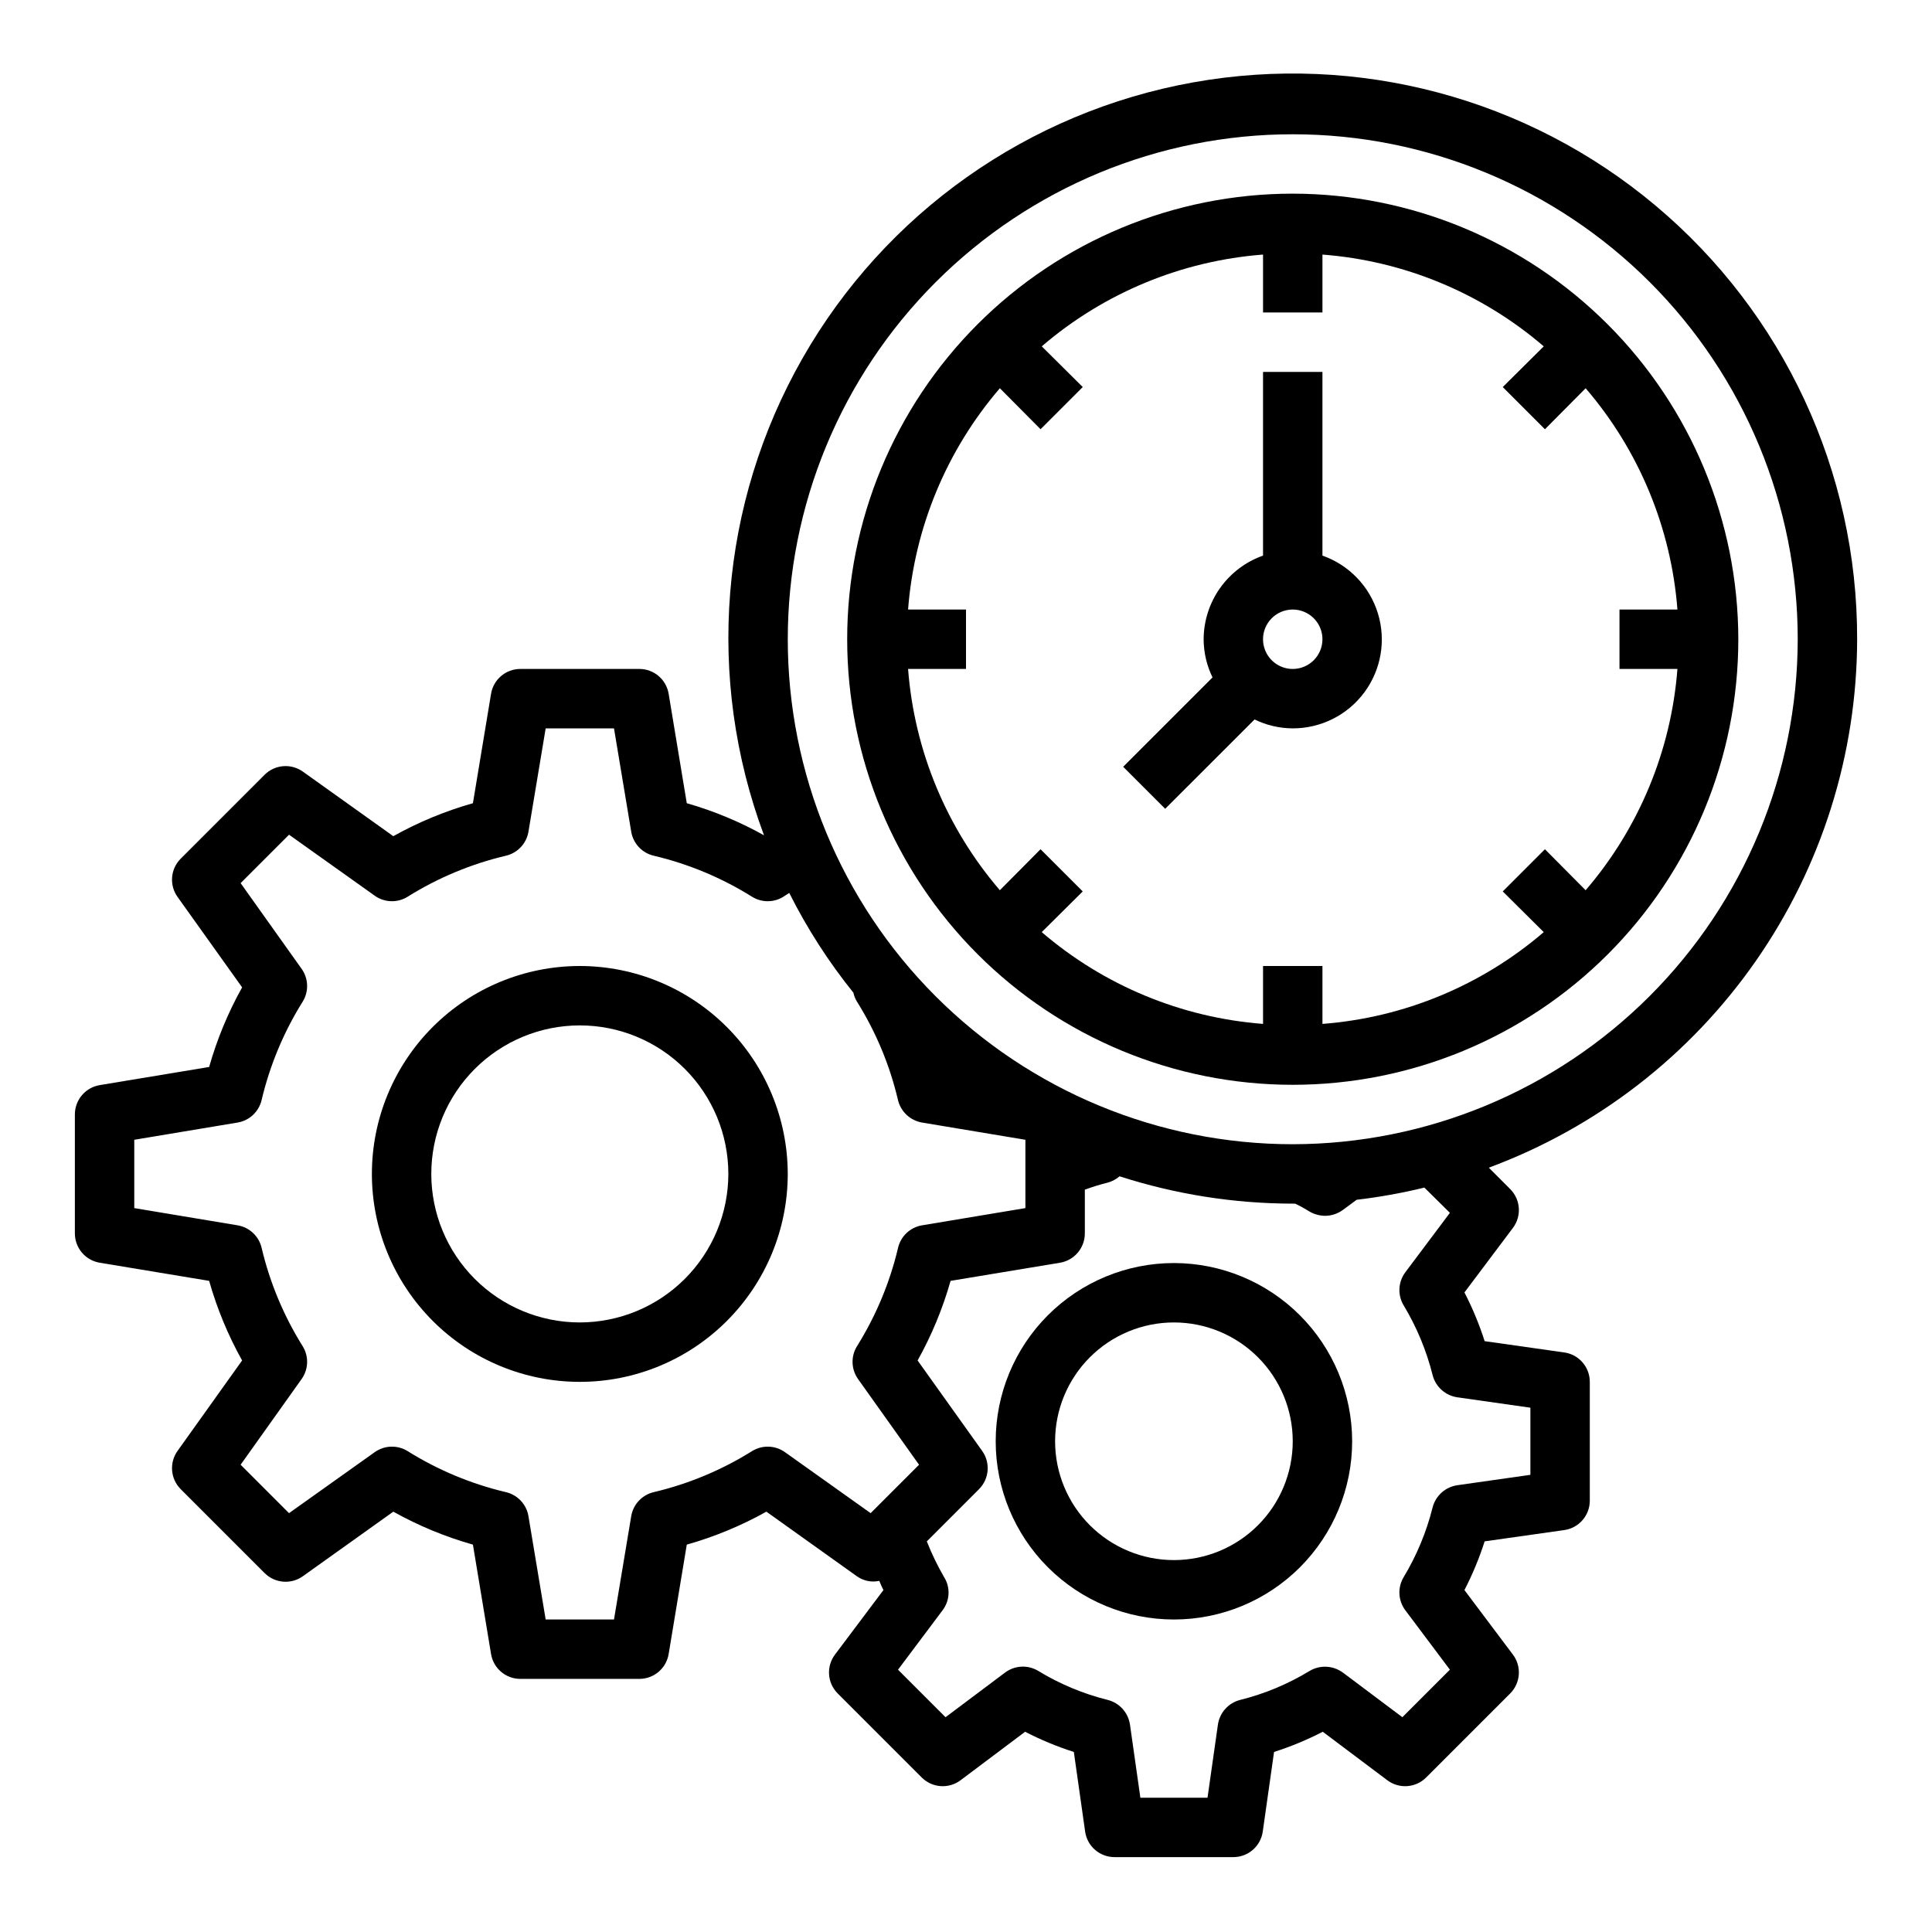 <?xml version="1.0" encoding="UTF-8"?>
<!-- Uploaded to: SVG Repo, www.svgrepo.com, Generator: SVG Repo Mixer Tools -->
<svg fill="#000000" width="800px" height="800px" version="1.1" viewBox="144 144 512 512" xmlns="http://www.w3.org/2000/svg">
 <g>
  <path d="m455.1 478.72c-12.527 0-24.539 4.977-33.398 13.832-8.855 8.859-13.832 20.875-13.832 33.398 0 12.527 4.977 24.543 13.832 33.398 8.859 8.859 20.871 13.836 33.398 13.836 12.527 0 24.543-4.977 33.398-13.836 8.859-8.855 13.836-20.871 13.836-33.398-0.012-12.52-4.992-24.527-13.848-33.383-8.855-8.855-20.863-13.836-33.387-13.848zm0 78.719c-8.352 0-16.359-3.316-22.266-9.223-5.902-5.902-9.223-13.914-9.223-22.266 0-8.348 3.32-16.359 9.223-22.266 5.906-5.902 13.914-9.223 22.266-9.223 8.352 0 16.363 3.32 22.266 9.223 5.906 5.906 9.223 13.918 9.223 22.266 0 8.352-3.316 16.363-9.223 22.266-5.902 5.906-13.914 9.223-22.266 9.223z"/>
  <path d="m297.66 400c-14.617 0-28.633 5.805-38.965 16.137-10.336 10.336-16.141 24.352-16.141 38.965 0 14.617 5.805 28.633 16.141 38.965 10.332 10.336 24.348 16.141 38.965 16.141 14.613 0 28.629-5.805 38.961-16.141 10.336-10.332 16.141-24.348 16.141-38.965-0.016-14.609-5.828-28.613-16.156-38.945-10.332-10.332-24.336-16.141-38.945-16.156zm0 94.465v-0.004c-10.441 0-20.453-4.144-27.832-11.527-7.383-7.379-11.531-17.391-11.531-27.832 0-10.438 4.148-20.449 11.531-27.832 7.379-7.379 17.391-11.527 27.832-11.527 10.438 0 20.449 4.148 27.828 11.527 7.383 7.383 11.531 17.395 11.531 27.832-0.012 10.438-4.164 20.441-11.543 27.82-7.379 7.379-17.383 11.527-27.816 11.539z"/>
  <path d="m494.46 291.24v-48.68h-15.742v48.68c-4.59 1.621-8.562 4.625-11.383 8.59-2.816 3.969-4.34 8.711-4.359 13.578 0.012 3.508 0.82 6.965 2.359 10.117l-23.68 23.68 11.133 11.133 23.688-23.676c3.148 1.543 6.606 2.348 10.113 2.363 7.481 0.012 14.523-3.523 18.977-9.535 4.453-6.008 5.789-13.773 3.598-20.926-2.191-7.152-7.648-12.84-14.703-15.324zm-7.871 30.039c-3.184 0-6.055-1.918-7.273-4.859-1.219-2.941-0.543-6.328 1.707-8.578 2.254-2.25 5.637-2.926 8.578-1.707 2.941 1.219 4.859 4.09 4.859 7.273 0 2.086-0.828 4.09-2.305 5.566-1.477 1.477-3.477 2.305-5.566 2.305z"/>
  <path d="m636.16 313.41c0.105-44.352-19.477-86.461-53.461-114.96-33.98-28.5-78.859-40.445-122.51-32.617s-81.582 34.629-103.54 73.16c-21.961 38.531-25.688 84.82-10.176 126.37-6.473-3.613-13.34-6.469-20.469-8.504l-4.801-28.969c-0.617-3.82-3.922-6.625-7.793-6.613h-31.488c-3.871-0.012-7.176 2.793-7.793 6.613l-4.801 28.969c-7.352 2.082-14.43 5.012-21.098 8.738l-23.93-17.082c-3.125-2.258-7.422-1.926-10.156 0.785l-22.277 22.281c-2.715 2.734-3.047 7.031-0.789 10.152l17.082 23.93v0.004c-3.723 6.664-6.656 13.746-8.738 21.094l-28.969 4.801v0.004c-3.82 0.617-6.621 3.922-6.613 7.793v31.488c-0.008 3.867 2.793 7.172 6.613 7.793l28.969 4.801c2.082 7.348 5.016 14.43 8.738 21.098l-17.082 23.93c-2.258 3.121-1.926 7.418 0.789 10.156l22.277 22.277c2.734 2.711 7.031 3.047 10.156 0.789l23.93-17.082c6.668 3.723 13.746 6.656 21.098 8.734l4.801 28.969v0.004c0.617 3.816 3.922 6.621 7.793 6.609h31.488c3.871 0.012 7.176-2.793 7.793-6.609l4.801-28.969v-0.004c7.352-2.078 14.43-5.012 21.098-8.734l23.93 17.082h0.004c1.723 1.254 3.898 1.711 5.981 1.258 0.316 0.789 0.707 1.652 1.102 2.441l-12.832 17.082c-2.367 3.133-2.066 7.531 0.711 10.312l22.277 22.277c2.777 2.777 7.18 3.078 10.312 0.707l17.082-12.832c4.148 2.141 8.465 3.93 12.91 5.356l2.992 21.098c0.547 3.883 3.871 6.769 7.793 6.769h31.488c3.922 0 7.242-2.887 7.793-6.769l2.992-21.098c4.441-1.426 8.762-3.215 12.91-5.356l17.082 12.832c3.133 2.371 7.531 2.07 10.312-0.707l22.277-22.277c2.773-2.781 3.078-7.18 0.707-10.312l-12.832-17.082c2.141-4.148 3.93-8.465 5.356-12.91l21.098-2.992c3.879-0.551 6.766-3.871 6.769-7.793v-31.488c-0.004-3.922-2.891-7.246-6.769-7.793l-21.098-2.992c-1.426-4.445-3.215-8.762-5.356-12.91l12.832-17.082c2.371-3.133 2.066-7.531-0.707-10.312l-5.668-5.668c28.605-10.609 53.289-29.707 70.734-54.738 17.445-25.027 26.824-54.793 26.879-85.305zm-261.43 231.59-22.672-16.137c-2.582-1.863-6.031-1.984-8.738-0.316-8.012 5.012-16.785 8.68-25.977 10.863-3.133 0.695-5.531 3.215-6.062 6.379l-4.566 27.395h-18.105l-4.566-27.395c-0.531-3.164-2.93-5.684-6.062-6.379-9.191-2.184-17.965-5.852-25.977-10.863-2.707-1.668-6.156-1.547-8.738 0.316l-22.672 16.137-12.828-12.832 16.137-22.672v0.004c1.859-2.582 1.984-6.031 0.312-8.738-5.008-8.012-8.68-16.785-10.863-25.98-0.691-3.129-3.215-5.527-6.375-6.059l-27.395-4.566v-18.105l27.395-4.566c3.16-0.535 5.684-2.93 6.375-6.062 2.184-9.191 5.856-17.965 10.863-25.977 1.672-2.707 1.547-6.156-0.312-8.738l-16.137-22.672 12.832-12.832 22.672 16.137-0.004 0.004c2.582 1.859 6.031 1.984 8.738 0.312 8.012-5.012 16.785-8.68 25.977-10.863 3.133-0.691 5.531-3.215 6.062-6.375l4.566-27.395h18.105l4.566 27.395c0.531 3.16 2.93 5.684 6.062 6.375 9.191 2.184 17.965 5.852 25.977 10.863 2.707 1.672 6.156 1.547 8.738-0.312l1.102-0.707v-0.004c4.715 9.395 10.414 18.262 17.004 26.449 0.176 0.836 0.496 1.637 0.945 2.363 5.023 8.031 8.695 16.832 10.863 26.055 0.734 3.094 3.242 5.449 6.375 5.984l27.395 4.566v18.105l-27.395 4.566c-3.16 0.531-5.684 2.93-6.375 6.059-2.184 9.195-5.856 17.969-10.863 25.98-1.672 2.707-1.547 6.156 0.312 8.738l16.137 22.672zm174.84-27.945v17.789l-19.363 2.754v0.004c-3.148 0.457-5.723 2.75-6.535 5.824-1.633 6.543-4.231 12.805-7.715 18.578-1.625 2.742-1.438 6.191 0.473 8.738l11.809 15.742-12.594 12.594-15.742-11.809-0.004 0.004c-2.578-1.914-6.051-2.102-8.816-0.473-5.738 3.496-11.977 6.098-18.5 7.715-3.074 0.812-5.367 3.387-5.824 6.535l-2.754 19.363h-17.793l-2.754-19.363c-0.457-3.148-2.75-5.723-5.828-6.535-6.519-1.617-12.758-4.219-18.496-7.715-2.762-1.66-6.254-1.473-8.816 0.473l-15.742 11.809-12.594-12.594 11.809-15.742-0.004-0.004c1.965-2.566 2.125-6.086 0.391-8.816-1.754-3.031-3.281-6.188-4.562-9.445l13.855-13.855h-0.004c2.715-2.738 3.047-7.035 0.789-10.156l-17.082-23.93c3.723-6.668 6.656-13.75 8.738-21.098l28.969-4.801c3.82-0.621 6.621-3.926 6.613-7.793v-11.574c2.008-0.742 4.059-1.375 6.137-1.887 1.133-0.328 2.176-0.891 3.07-1.652 14.832 4.777 30.312 7.223 45.895 7.242h0.629c1.328 0.629 2.617 1.34 3.859 2.125 1.246 0.711 2.656 1.09 4.094 1.102 1.699-0.016 3.352-0.566 4.723-1.574l3.621-2.676c6.043-0.707 12.039-1.785 17.949-3.231l6.769 6.691-11.809 15.742v0.004c-1.91 2.547-2.098 5.996-0.473 8.738 3.484 5.773 6.082 12.035 7.715 18.578 0.812 3.074 3.387 5.367 6.535 5.824zm-62.977-69.824c-35.492 0-69.531-14.098-94.629-39.195-25.094-25.098-39.195-59.137-39.195-94.629s14.102-69.531 39.195-94.629c25.098-25.098 59.137-39.195 94.629-39.195 35.492 0 69.531 14.098 94.629 39.195s39.195 59.137 39.195 94.629c-0.051 35.477-14.164 69.488-39.25 94.574-25.086 25.086-59.098 39.199-94.574 39.25z"/>
  <path d="m486.59 195.32c-31.316 0-61.352 12.441-83.496 34.586-22.145 22.145-34.582 52.18-34.582 83.496s12.438 61.352 34.582 83.496c22.145 22.145 52.18 34.586 83.496 34.586s61.352-12.441 83.496-34.586c22.145-22.145 34.586-52.18 34.586-83.496-0.039-31.305-12.492-61.316-34.629-83.453-22.133-22.137-52.148-34.59-83.453-34.629zm77.617 184.6-10.785-10.863-11.18 11.18 10.863 10.785h0.004c-16.465 14.141-37.008 22.664-58.648 24.324v-15.348h-15.742v15.352-0.004c-21.641-1.66-42.184-10.184-58.648-24.324l10.863-10.785-11.18-11.18-10.785 10.863 0.004 0.004c-14.141-16.465-22.664-37.008-24.324-58.648h15.352v-15.742h-15.352c1.66-21.641 10.184-42.184 24.324-58.648l10.785 10.863 11.18-11.18-10.863-10.785-0.004 0.004c16.465-14.141 37.008-22.664 58.648-24.324v15.348h15.742v-15.348c21.641 1.66 42.184 10.184 58.648 24.324l-10.863 10.785 11.18 11.18 10.785-10.863-0.004-0.004c14.145 16.465 22.664 37.008 24.328 58.648h-15.352v15.742h15.352c-1.664 21.641-10.184 42.184-24.328 58.648z"/>
 </g>
</svg>